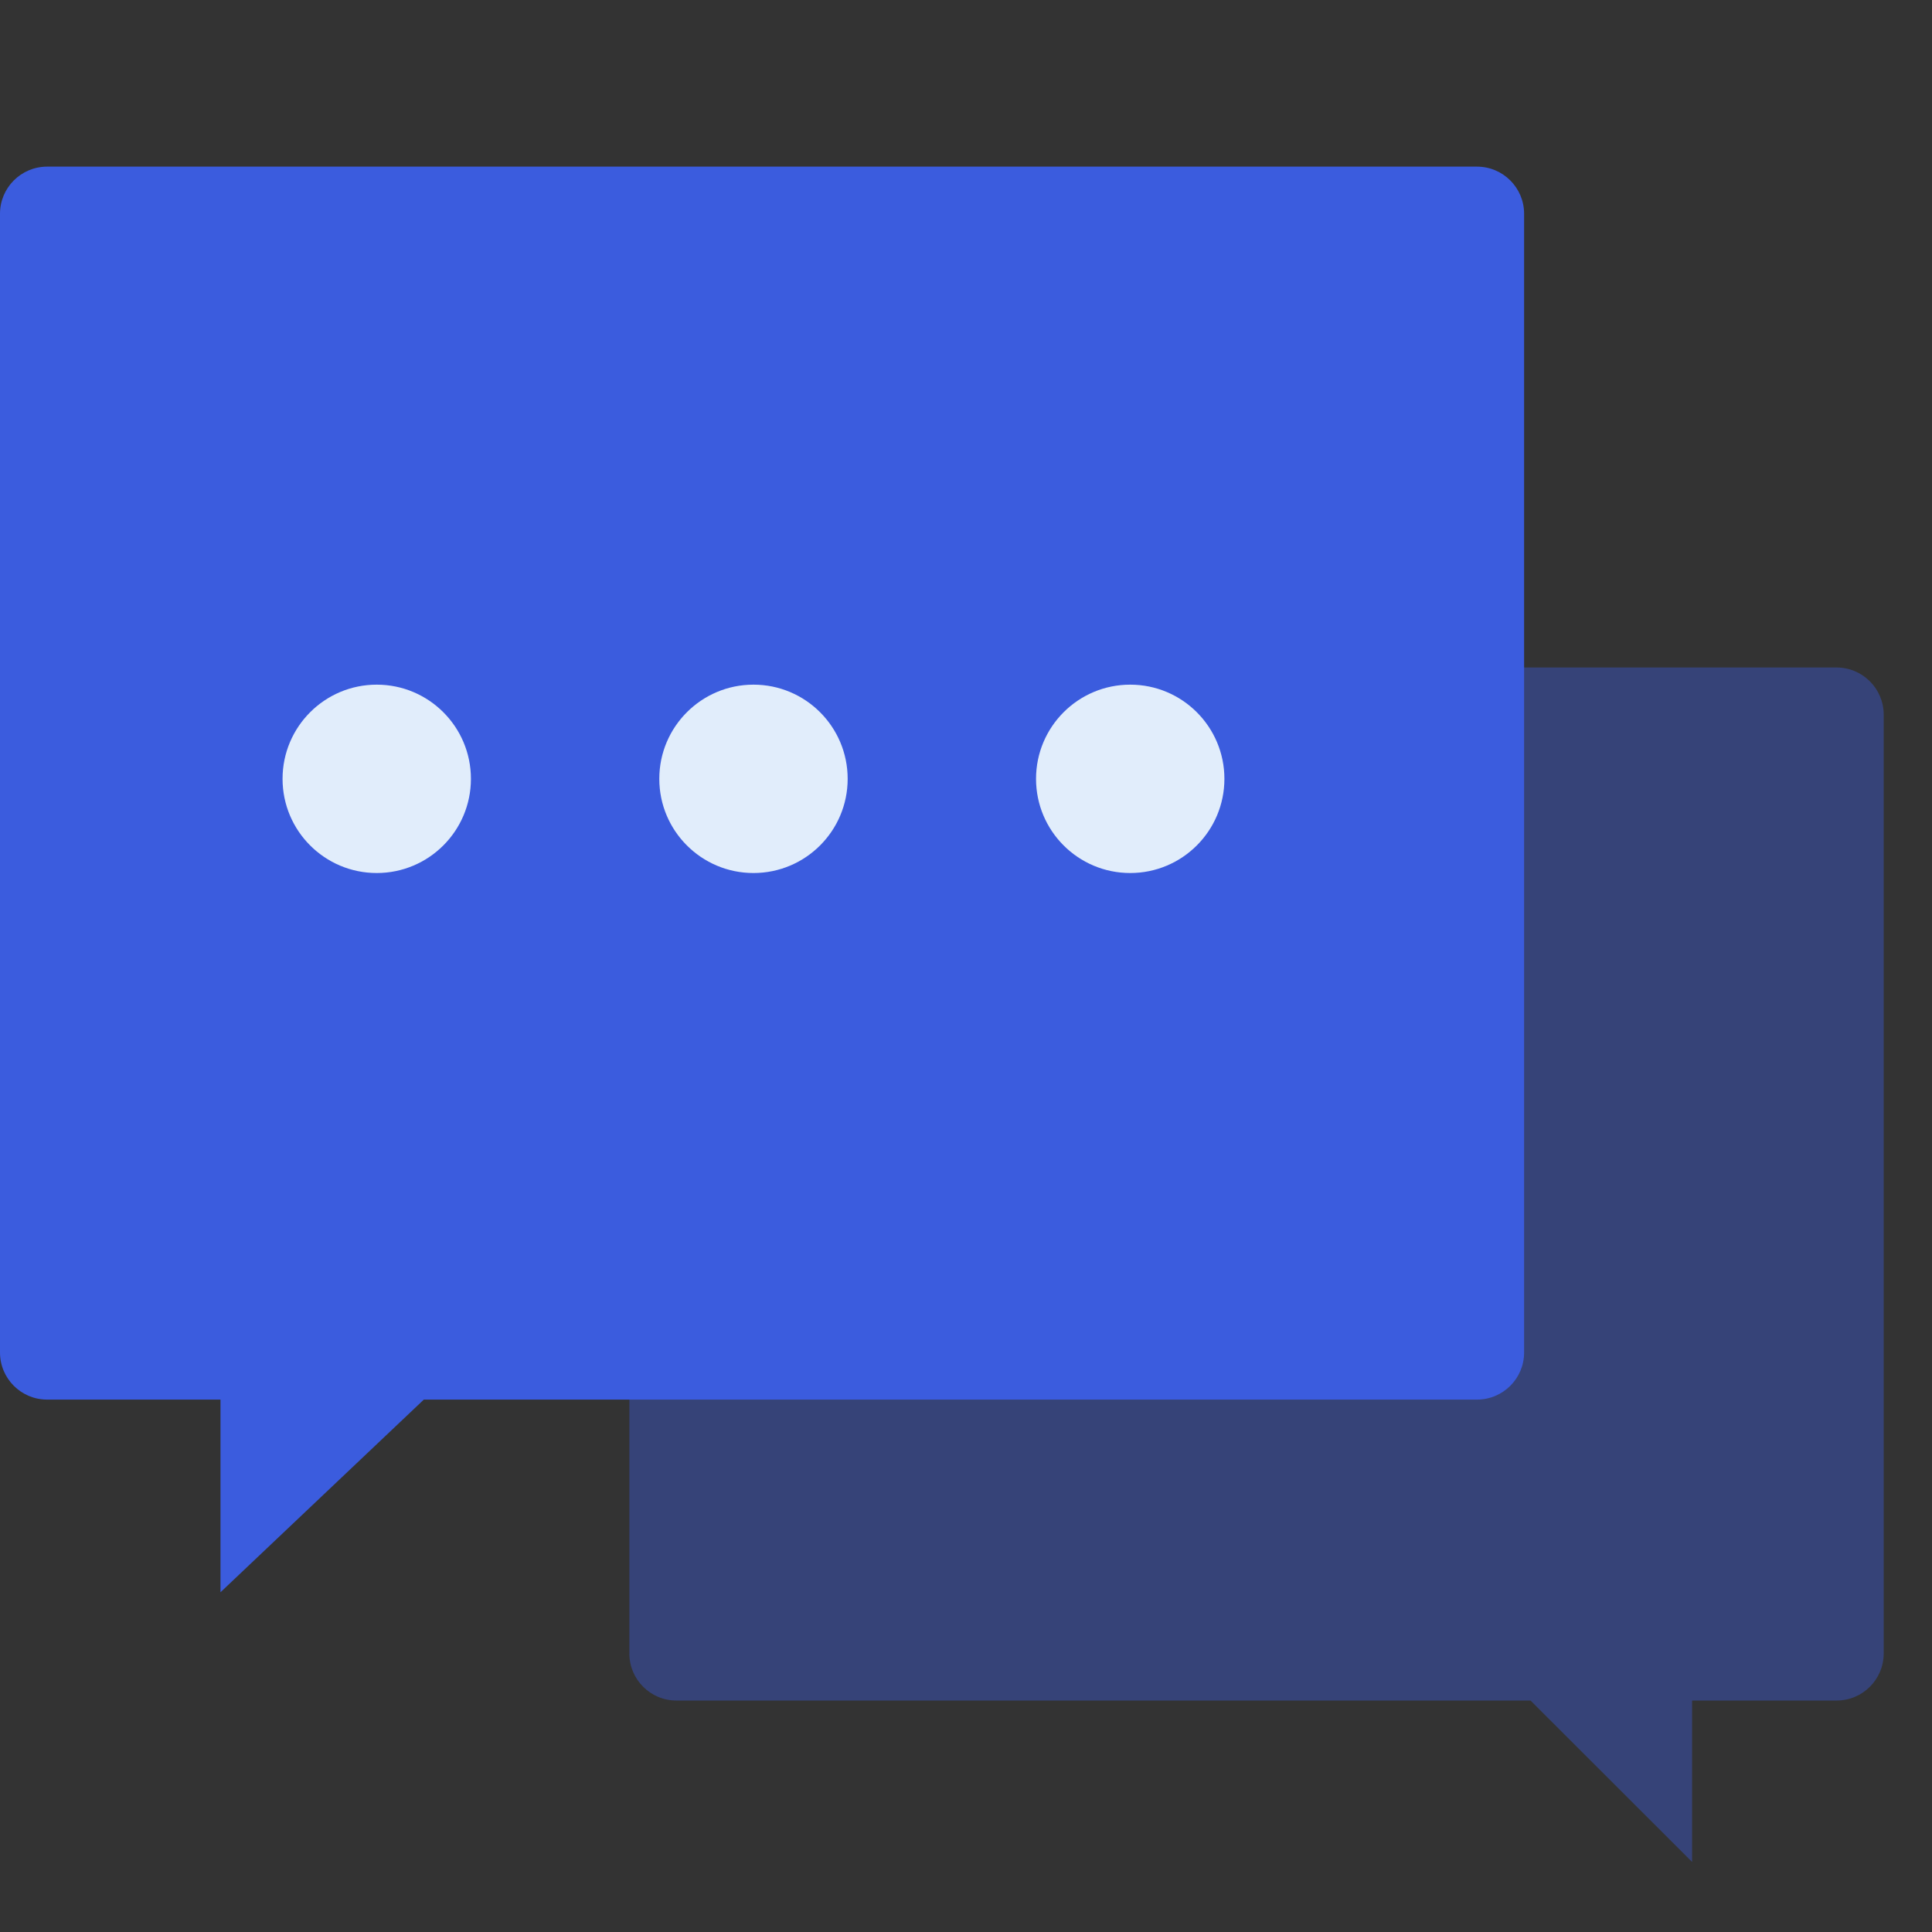 <svg width="40" height="40" viewBox="0 0 40 40" fill="none" xmlns="http://www.w3.org/2000/svg">
<rect x="0" y="0" width="40" height="40" fill="#333333" stroke="none"/>
<path d="M39 14.796C39 14.257 38.563 13.82 38.025 13.82H14.005C13.466 13.82 13.03 14.257 13.03 14.796V34.233C13.03 34.772 13.466 35.208 14.005 35.208H31.688L35.033 38.55V35.208H38.025C38.563 35.208 39 34.772 39 34.233V14.796Z" fill="#3B5CDE" fill-opacity="0.4"/>
<path d="M0 4.425C0 3.887 0.437 3.45 0.975 3.45H30.579C31.118 3.45 31.555 3.887 31.555 4.425V28.002C31.555 28.541 31.118 28.977 30.579 28.977H8.775L4.565 32.966V28.977H0.975C0.437 28.977 0 28.541 0 28.002V4.425Z" fill="#3B5CDE"/>
<circle cx="7.8" cy="16.125" r="1.95" fill="#E1EDFB"/>
<circle cx="15.6" cy="16.125" r="1.95" fill="#E1EDFB"/>
<circle cx="23.4" cy="16.125" r="1.95" fill="#E1EDFB"/>
</svg>
